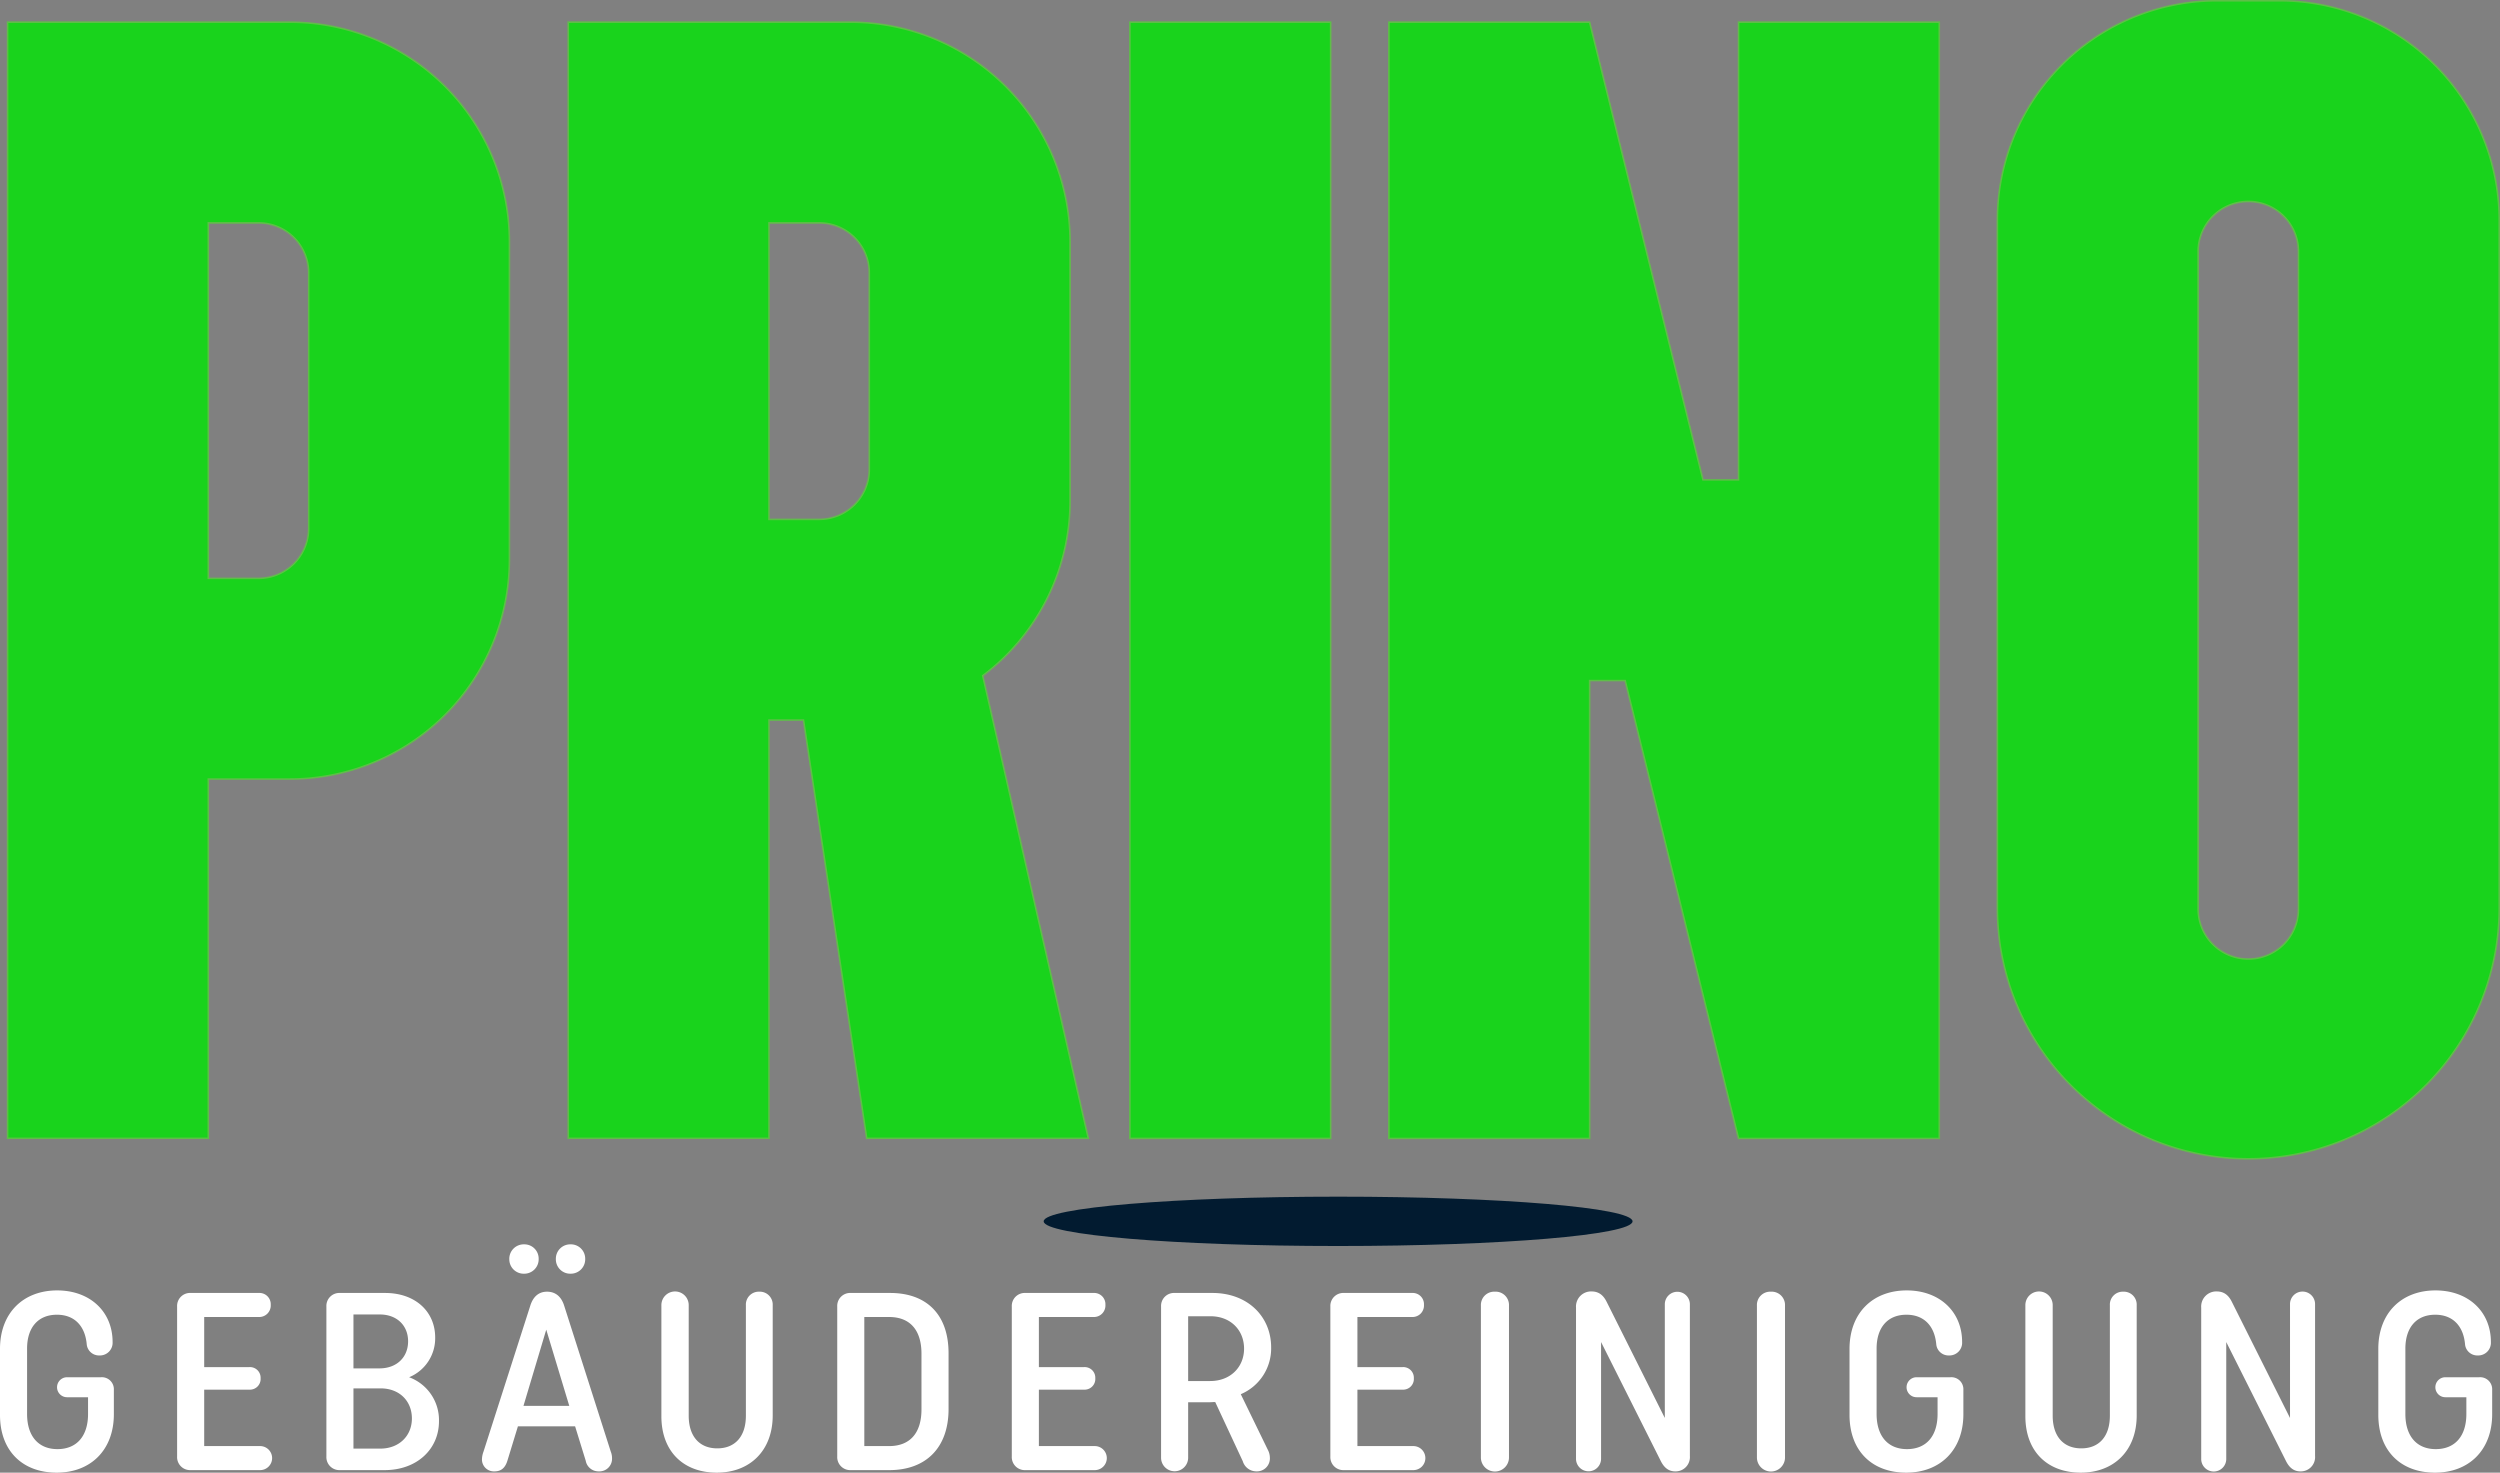 <svg xmlns="http://www.w3.org/2000/svg" xmlns:xlink="http://www.w3.org/1999/xlink" width="635.426" height="374.304" viewBox="0 0 635.426 374.304">
  <rect x="0" y="0" width="635.426" height="374.304" fill="#808080" stroke="none"/>
  <defs>
    <clipPath id="clip-path">
      <rect id="Прямоугольник_3" data-name="Прямоугольник 3" width="209.572" height="42.493" fill="none"/>
    </clipPath>
  </defs>
  <g id="Сгруппировать_18" data-name="Сгруппировать 18" transform="translate(0 112.151)">
    <g id="Сгруппировать_353" data-name="Сгруппировать 353" transform="translate(0 -112.618)">
      <g id="Сгруппировать_26" data-name="Сгруппировать 26" transform="translate(1.932 0.668)">
        <path id="Контур_23" data-name="Контур 23" d="M389.459,161.448V-5.6a12.737,12.737,0,0,1,12.752-12.752A12.737,12.737,0,0,1,414.967-5.6V161.448a12.754,12.754,0,0,1-25.508,0M338.441-13.575V161.448a63.773,63.773,0,0,0,127.545,0V-13.575a55.807,55.807,0,0,0-55.8-55.781H394.235a55.807,55.807,0,0,0-55.794,55.781M323.669,219.8V-63.915H272.65V52.422h-9.038L234.793-63.915H183.774V219.8h51.019V103.424h9.038L272.65,219.8Zm-205.715-.013h51.015v-283.7H117.953ZM26.212-12.913H38.964A12.737,12.737,0,0,1,51.716-.161V49.7A12.737,12.737,0,0,1,38.964,62.455H26.212Zm76.523,70.59V-8.134A55.807,55.807,0,0,0,46.941-63.915H-24.807V219.764H26.212V113.457h8.779L51.057,219.764h56.31L80.535,102.176a55.544,55.544,0,0,0,22.2-44.5M-90.784,64.695a12.735,12.735,0,0,1-12.752,12.752h-12.756v-90.36h12.756A12.735,12.735,0,0,1-90.784-.161Zm-76.523-128.61V219.764h51.015V128.449h20.729a55.807,55.807,0,0,0,55.8-55.781v-80.8a55.807,55.807,0,0,0-55.8-55.781Z" transform="translate(167.307 69.356)" fill="#19d31c"/>
      </g>
      <g id="Сгруппировать_27" data-name="Сгруппировать 27" transform="translate(1.932 0.668)">
        <path id="Контур_24" data-name="Контур 24" d="M389.459,161.448V-5.6a12.737,12.737,0,0,1,12.752-12.752A12.737,12.737,0,0,1,414.967-5.6V161.448a12.754,12.754,0,0,1-25.508,0M338.441-13.575V161.448a63.773,63.773,0,0,0,127.545,0V-13.575a55.807,55.807,0,0,0-55.8-55.781H394.235a55.807,55.807,0,0,0-55.794,55.781M323.669,219.8V-63.915H272.65V52.422h-9.038L234.793-63.915H183.774V219.8h51.019V103.424h9.038L272.65,219.8Zm-205.715-.013h51.015v-283.7H117.953ZM26.212-12.913H38.964A12.737,12.737,0,0,1,51.716-.161V49.7A12.737,12.737,0,0,1,38.964,62.455H26.212Zm76.523,70.59V-8.134A55.807,55.807,0,0,0,46.941-63.915H-24.807V219.764H26.212V113.457h8.779L51.057,219.764h56.31L80.535,102.176a55.544,55.544,0,0,0,22.2-44.5M-90.784,64.695a12.735,12.735,0,0,1-12.752,12.752h-12.756v-90.36h12.756A12.735,12.735,0,0,1-90.784-.161Zm-76.523-128.61V219.764h51.015V128.449h20.729a55.807,55.807,0,0,0,55.8-55.781v-80.8a55.807,55.807,0,0,0-55.8-55.781Z" transform="translate(167.307 69.356)" fill="none" stroke="#5ebf48" stroke-width="0.402"/>
      </g>
      <g id="Сгруппировать_28" data-name="Сгруппировать 28" transform="translate(274.327 64.298)">
        <path id="Контур_25" data-name="Контур 25" d="M.021.054C.008.024.008-.006-.009-.023l.03.06Z" transform="translate(0.009 0.023)" fill="#fff"/>
      </g>
      <g id="Сгруппировать_29" data-name="Сгруппировать 29" transform="translate(0 316.747)">
        <path id="Контур_26" data-name="Контур 26" d="M0,30.329c0,9.2,5.787,14.666,14.406,14.666,8.552,0,14.533-5.661,14.533-14.859V23.96a3.053,3.053,0,0,0-3.278-3.215H17.042a2.541,2.541,0,1,0,0,5.082H22.38v4.246c0,5.661-2.9,8.942-7.78,8.942-4.825,0-7.717-3.281-7.717-8.942v-16.6c0-5.4,2.829-8.619,7.587-8.619,4.436,0,7.2,2.832,7.587,7.654a3.14,3.14,0,0,0,3.218,2.7A3.226,3.226,0,0,0,28.619,11.8c0-7.784-5.79-13.125-14.087-13.125C5.98-1.322,0,4.339,0,13.54Zm66.11,7.914H51.9V23.9H63.408A2.717,2.717,0,0,0,66.237,21a2.7,2.7,0,0,0-2.829-2.832H51.9V5.434h13.89a2.921,2.921,0,0,0,3.022-3.088A2.868,2.868,0,0,0,65.788-.676H48.49a3.292,3.292,0,0,0-3.474,3.408V40.878a3.308,3.308,0,0,0,3.474,3.474H66.11a3.055,3.055,0,0,0,0-6.11m16.849,2.636a3.308,3.308,0,0,0,3.471,3.474H97.748c8.233,0,13.827-5.338,13.827-12.416a11.6,11.6,0,0,0-7.587-11.191,10.706,10.706,0,0,0,6.622-10.1c0-6.562-5.015-11.321-12.732-11.321H86.43a3.291,3.291,0,0,0-3.471,3.408Zm6.879-22.386V4.791h6.689c4.373,0,7.2,2.829,7.2,6.819,0,4.053-2.892,6.882-7.265,6.882Zm0,20.393V23.574H96.72c4.822,0,7.973,3.218,7.973,7.657,0,4.373-3.215,7.654-8.037,7.654ZM129.452-9.3a3.655,3.655,0,0,0,3.73,3.73,3.668,3.668,0,0,0,3.73-3.794,3.623,3.623,0,0,0-3.664-3.667,3.671,3.671,0,0,0-3.8,3.73m11.834,0a3.653,3.653,0,0,0,3.73,3.73,3.668,3.668,0,0,0,3.73-3.794,3.639,3.639,0,0,0-3.73-3.667,3.653,3.653,0,0,0-3.73,3.73M122.507,41.457a3.024,3.024,0,0,0,3.151,3.218c1.674,0,2.765-.839,3.344-2.832l2.636-8.619h14.536l2.7,8.749a3.293,3.293,0,0,0,3.344,2.7,3.208,3.208,0,0,0,3.344-3.344,4.484,4.484,0,0,0-.319-1.674L143.409,2.6C142.7.289,141.222-1,139.036-1,136.913-1,135.5.289,134.79,2.539l-11.9,37.118a6.075,6.075,0,0,0-.386,1.8m10.549-13.444,5.787-19.361,5.85,19.361ZM192.99-1a3.275,3.275,0,0,0-3.408,3.408V30.522c0,5.211-2.7,8.3-7.268,8.3s-7.265-3.088-7.265-8.3V2.475a3.473,3.473,0,1,0-6.945,0V30.652c0,9.005,5.657,14.343,14.083,14.343,8.359,0,14.213-5.531,14.213-14.536V2.409A3.277,3.277,0,0,0,192.99-1M212.8,40.878a3.308,3.308,0,0,0,3.474,3.474h9.774c9.261,0,15.048-5.661,15.048-15.5V14.632c0-9.84-5.594-15.308-14.855-15.308h-9.967A3.292,3.292,0,0,0,212.8,2.732Zm6.882-2.636V5.434h6.3c5.338,0,8.23,3.344,8.23,9.328V28.915c0,5.98-2.892,9.328-8.23,9.328Zm58.586,0H264.052V23.9h11.511a2.718,2.718,0,0,0,2.829-2.9,2.7,2.7,0,0,0-2.829-2.832H264.052V5.434h13.89a2.921,2.921,0,0,0,3.022-3.088,2.868,2.868,0,0,0-3.022-3.022h-17.3a3.292,3.292,0,0,0-3.474,3.408V40.878a3.308,3.308,0,0,0,3.474,3.474h17.621a3.055,3.055,0,0,0,0-6.11M295.11,41.2a3.441,3.441,0,1,0,6.882,0V27.111h5.082c.642,0,1.221-.063,1.8-.063L315.883,42.1a3.605,3.605,0,0,0,3.474,2.572,3.294,3.294,0,0,0,3.408-3.474,4.393,4.393,0,0,0-.512-1.993L315.37,25.054a12.629,12.629,0,0,0,7.717-11.9c0-7.85-5.98-13.83-14.922-13.83h-9.581a3.294,3.294,0,0,0-3.474,3.408Zm6.882-19.491V5.241h5.661c5.208,0,8.552,3.6,8.552,8.233s-3.408,8.236-8.619,8.236Zm57.235,16.533H345.014V23.9h11.514a2.718,2.718,0,0,0,2.829-2.9,2.7,2.7,0,0,0-2.829-2.832H345.014V5.434h13.894a2.921,2.921,0,0,0,3.022-3.088,2.868,2.868,0,0,0-3.022-3.022h-17.3a3.291,3.291,0,0,0-3.471,3.408V40.878a3.308,3.308,0,0,0,3.471,3.474h17.621a3.055,3.055,0,0,0,0-6.11M379.933-1A3.374,3.374,0,0,0,376.4,2.539v38.6a3.569,3.569,0,0,0,7.138,0V2.539A3.394,3.394,0,0,0,379.933-1m20.642,42.523a3.185,3.185,0,0,0,6.369,0V11.8L422.057,41.91c.835,1.734,1.993,2.765,3.73,2.765a3.633,3.633,0,0,0,3.73-3.923V2.152a3.185,3.185,0,0,0-6.369,0V31.1L408.423,1.7c-.835-1.737-1.993-2.765-3.923-2.765a3.836,3.836,0,0,0-3.923,4.117ZM450.093-1a3.374,3.374,0,0,0-3.534,3.537v38.6a3.569,3.569,0,0,0,7.138,0V2.539A3.394,3.394,0,0,0,450.093-1m20,31.328c0,9.2,5.787,14.666,14.406,14.666,8.552,0,14.533-5.661,14.533-14.859V23.96a3.053,3.053,0,0,0-3.278-3.215h-8.619a2.541,2.541,0,1,0,0,5.082h5.338v4.246c0,5.661-2.892,8.942-7.78,8.942-4.822,0-7.717-3.281-7.717-8.942v-16.6c0-5.4,2.829-8.619,7.587-8.619,4.439,0,7.2,2.832,7.591,7.654a3.136,3.136,0,0,0,3.215,2.7,3.224,3.224,0,0,0,3.344-3.408c0-7.784-5.79-13.125-14.083-13.125-8.556,0-14.536,5.661-14.536,14.862ZM539.675-1a3.275,3.275,0,0,0-3.408,3.408V30.522c0,5.211-2.7,8.3-7.265,8.3s-7.268-3.088-7.268-8.3V2.475a3.473,3.473,0,1,0-6.945,0V30.652c0,9.005,5.657,14.343,14.083,14.343,8.359,0,14.213-5.531,14.213-14.536V2.409A3.276,3.276,0,0,0,539.675-1m19.807,42.523a3.183,3.183,0,0,0,6.366,0V11.8L580.963,41.91c.835,1.734,1.993,2.765,3.73,2.765a3.631,3.631,0,0,0,3.727-3.923V2.152a3.183,3.183,0,0,0-6.366,0V31.1L567.329,1.7c-.835-1.737-1.993-2.765-3.923-2.765a3.834,3.834,0,0,0-3.924,4.117ZM604.5,30.329c0,9.2,5.787,14.666,14.4,14.666,8.556,0,14.536-5.661,14.536-14.859V23.96a3.056,3.056,0,0,0-3.281-3.215h-8.616a2.541,2.541,0,1,0,0,5.082h5.338v4.246c0,5.661-2.9,8.942-7.784,8.942-4.822,0-7.717-3.281-7.717-8.942v-16.6c0-5.4,2.832-8.619,7.591-8.619,4.436,0,7.2,2.832,7.587,7.654a3.136,3.136,0,0,0,3.215,2.7,3.224,3.224,0,0,0,3.344-3.408c0-7.784-5.787-13.125-14.083-13.125-8.552,0-14.533,5.661-14.533,14.862Z" transform="translate(0 13.029)" fill="#fff"/>
      </g>
      <g id="Сгруппировать_35" data-name="Сгруппировать 35" transform="translate(235.322 277.999)" style="mix-blend-mode: multiply;isolation: isolate">
        <g id="Сгруппировать_34" data-name="Сгруппировать 34" transform="translate(0 0)">
          <g id="Сгруппировать_33" data-name="Сгруппировать 33" clip-path="url(#clip-path)">
            <g id="Сгруппировать_32" data-name="Сгруппировать 32" transform="translate(29.949 26.624)">
              <path id="Контур_29" data-name="Контур 29" d="M104.7,4.386c0,3.464-33.5,6.273-74.836,6.273S-44.976,7.85-44.976,4.386s33.508-6.27,74.836-6.27S104.7.921,104.7,4.386" transform="translate(44.976 1.884)" fill="#021b30"/>
            </g>
          </g>
        </g>
      </g>
    </g>
  </g>
</svg>
